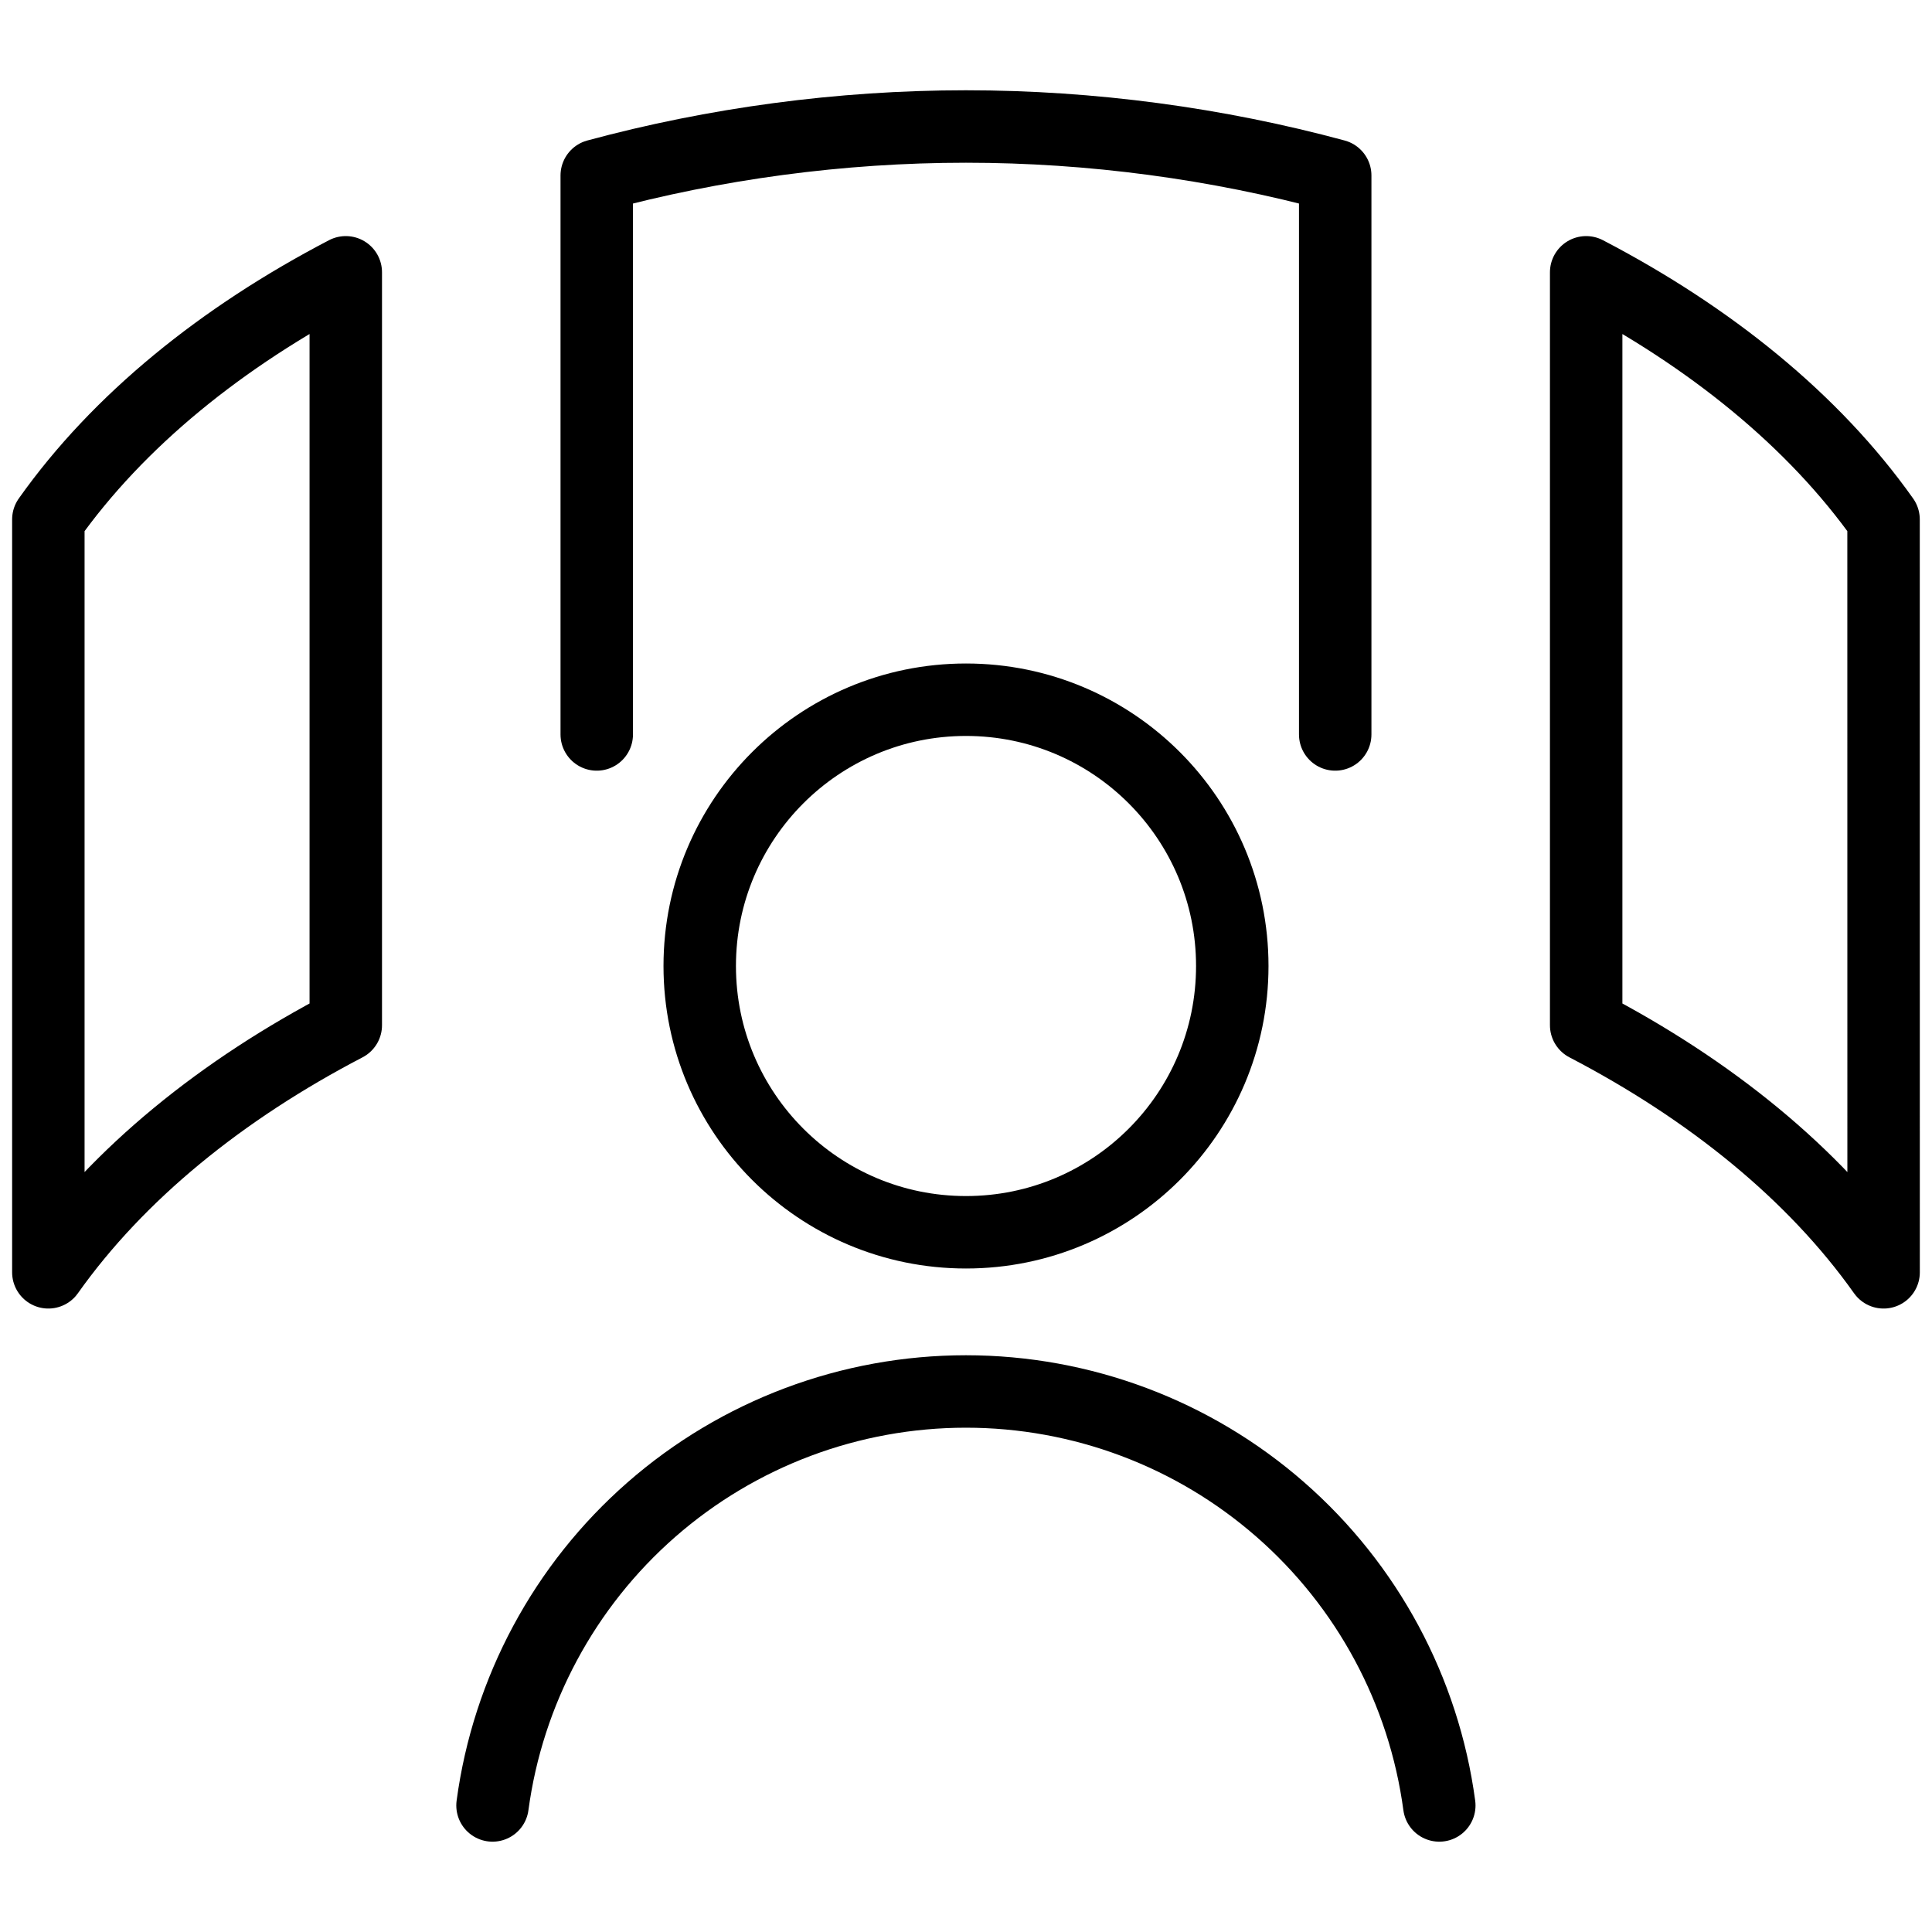 <?xml version="1.0" encoding="UTF-8"?> <svg xmlns="http://www.w3.org/2000/svg" width="40" height="40" viewBox="0 0 40 40" fill="none"><path d="M20 25.513C23.045 25.513 25.513 23.045 25.513 20C25.513 16.956 23.045 14.487 20 14.487C16.956 14.487 14.487 16.956 14.487 20C14.487 23.045 16.956 25.513 20 25.513Z" stroke="black" stroke-width="1.5" stroke-linecap="round" stroke-linejoin="round"></path><path d="M12.355 15.206L12.355 3.633C14.795 2.973 17.395 2.619 19.999 2.619C22.603 2.619 25.204 2.973 27.644 3.633L27.644 15.206M32.84 5.638C35.401 6.972 37.548 8.706 38.997 10.754L38.998 26.342C37.548 24.294 35.401 22.56 32.84 21.226L32.84 5.638ZM1.001 10.754C2.451 8.706 4.598 6.972 7.159 5.638L7.159 21.226C4.598 22.56 2.451 24.294 1.001 26.342L1.001 10.754Z" stroke="black" stroke-width="1.5" stroke-linecap="round" stroke-linejoin="round"></path><path d="M29.799 37.38C29.48 35.007 28.311 32.83 26.508 31.254C24.706 29.677 22.393 28.809 19.998 28.809C17.604 28.809 15.291 29.677 13.488 31.254C11.686 32.83 10.516 35.007 10.197 37.38" stroke="black" stroke-width="1.5" stroke-linecap="round" stroke-linejoin="round"></path></svg> 